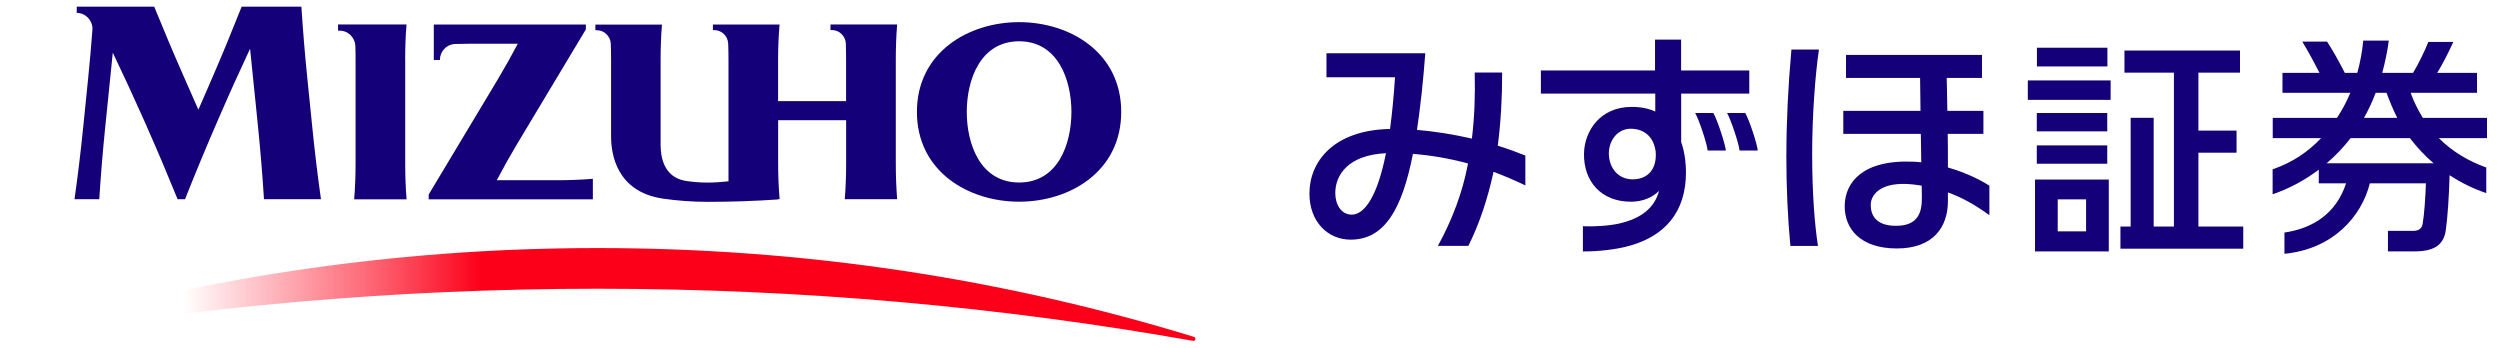 <svg width="187" height="26" viewBox="0 0 187 26" fill="none" xmlns="http://www.w3.org/2000/svg">
<path d="M89.244 25.496C74.791 22.936 59.906 21.597 44.712 21.597C29.519 21.597 14.633 22.936 0.176 25.496C0.103 25.509 0.024 25.463 0.006 25.385C-0.017 25.307 0.029 25.219 0.107 25.201C14.21 20.879 29.192 18.555 44.712 18.555C60.233 18.555 75.21 20.875 89.317 25.201C89.395 25.224 89.442 25.311 89.414 25.385C89.395 25.463 89.326 25.505 89.244 25.496Z" fill="url(#paint0_linear_9204_92218)"/>
<path d="M18.075 0.5C17.376 2.267 16.644 4.049 15.87 5.835L14.839 8.205L13.795 5.835C13.003 4.044 12.253 2.267 11.535 0.5H5.74V0.965C6.389 0.965 6.914 1.499 6.918 2.162C6.826 3.386 6.72 4.606 6.596 5.835L6.219 9.563C6.039 11.349 5.823 13.13 5.574 14.902H7.425C7.54 13.134 7.682 11.353 7.866 9.563L8.437 3.938C9.256 5.65 10.053 7.372 10.817 9.093L11.024 9.567C11.816 11.353 12.566 13.134 13.284 14.902H13.841C14.54 13.134 15.277 11.353 16.05 9.563L16.381 8.799C17.127 7.073 17.905 5.351 18.706 3.644L19.309 9.567C19.488 11.353 19.636 13.134 19.746 14.902H24.008C23.76 13.134 23.543 11.353 23.364 9.563L22.986 5.835C22.802 4.044 22.66 2.267 22.544 0.5L18.075 0.5Z" fill="#140078"/>
<path d="M37.162 13.476C37.627 12.588 38.124 11.7 38.657 10.807L43.822 2.2V1.836H32.448V4.487H32.904C32.904 3.852 33.387 3.332 34.004 3.29C34.354 3.281 34.704 3.272 35.063 3.272H38.731C38.276 4.137 37.788 5.007 37.267 5.882L32.066 14.549V14.912H44.346V13.375C43.477 13.444 42.602 13.481 41.732 13.481H37.162V13.476Z" fill="#140078"/>
<path d="M58.205 14.9C58.242 14.895 58.283 14.895 58.316 14.891C58.242 14.007 58.205 13.123 58.205 12.23V8.99H63.291V12.23C63.291 13.123 63.259 14.016 63.19 14.9H67.107C67.038 14.016 67.006 13.128 67.006 12.23V4.498C67.006 3.605 67.033 2.712 67.107 1.828H62.122V2.247H62.228C62.78 2.247 63.231 2.689 63.268 3.241C63.282 3.66 63.287 4.079 63.287 4.502V7.563H58.201V4.502C58.201 3.609 58.237 2.716 58.311 1.833H53.326V2.252H53.428C53.98 2.252 54.431 2.689 54.468 3.241C54.486 3.665 54.491 4.088 54.491 4.507V13.56C53.98 13.62 53.455 13.657 52.921 13.657C52.341 13.657 51.78 13.611 51.227 13.519C49.658 13.225 49.414 11.756 49.414 10.845V4.438C49.414 3.568 49.446 2.703 49.515 1.842H44.535V2.261H44.641C45.193 2.261 45.644 2.693 45.686 3.25C45.7 3.674 45.709 4.097 45.709 4.516V10.223C45.709 11.512 46.114 14.348 49.594 14.858C50.68 15.015 51.794 15.098 52.926 15.098C54.703 15.098 56.465 15.038 58.205 14.918V14.9Z" fill="#140078"/>
<path d="M83.867 8.372C83.867 12.827 80.024 15.087 76.231 15.087C72.438 15.087 68.586 12.827 68.586 8.372C68.586 3.921 72.434 1.656 76.231 1.656C80.028 1.656 83.867 3.921 83.867 8.372ZM80.143 8.372C80.139 5.946 79.122 3.088 76.231 3.088C73.341 3.088 72.314 5.946 72.314 8.372C72.314 10.793 73.331 13.651 76.231 13.651C79.131 13.651 80.139 10.793 80.143 8.372Z" fill="#140078"/>
<path d="M30.307 4.498C30.307 3.605 30.334 2.712 30.408 1.828H25.285V2.293H25.405C26.058 2.293 26.583 2.832 26.583 3.499C26.597 3.83 26.597 4.166 26.597 4.502V12.239C26.597 13.132 26.565 14.025 26.491 14.909H30.413C30.339 14.025 30.311 13.137 30.311 12.239V4.498H30.307Z" fill="#140078"/>
<path d="M114.092 11.634C113.539 11.409 112.798 11.137 112.034 10.898C112.26 9.172 112.366 7.271 112.361 5.425H110.308C110.35 7.174 110.294 8.757 110.097 10.368C108.743 10.055 107.335 9.83 105.991 9.715C106.244 8.021 106.456 6.069 106.612 3.984H99.22V5.779H104.348C104.251 7.211 104.131 8.5 103.975 9.646C99.745 9.729 97.945 12.094 97.945 14.479C97.945 16.577 99.312 17.926 101.029 17.926C103.551 17.926 104.872 15.671 105.687 11.51C107.045 11.616 108.467 11.86 109.807 12.228C109.807 12.255 109.797 12.278 109.793 12.306C109.392 14.4 108.642 16.402 107.556 18.391H109.834C110.658 16.748 111.275 14.865 111.689 12.973C111.698 12.932 111.703 12.891 111.712 12.849C112.536 13.158 113.341 13.503 114.096 13.871V11.634H114.092ZM101.098 16.053C100.325 16.053 99.879 15.298 99.879 14.446C99.879 13.102 100.817 11.597 103.671 11.459C103.036 14.663 102.079 16.057 101.098 16.057" fill="#140078"/>
<path d="M129.094 11.261C129.052 10.791 128.472 9.001 128.159 8.453H126.797C127.11 8.996 127.694 10.791 127.731 11.261H129.094Z" fill="#140078"/>
<path d="M131.48 11.261C131.444 10.791 130.859 9.001 130.546 8.453H129.184C129.492 8.996 130.081 10.791 130.118 11.261H131.48Z" fill="#140078"/>
<path d="M130.847 7.002V5.272H125.747V2.961H123.796V5.272H115.258V7.002H123.814V8.342C123.331 8.121 122.746 7.992 122.038 7.996C119.672 8.001 118.521 9.819 118.484 11.462C118.438 13.602 119.801 15.089 121.996 15.089C122.912 15.089 123.635 14.739 124.095 14.279C123.764 15.554 122.756 16.341 121.126 16.718C120.353 16.898 119.152 16.962 118.401 16.921V18.808C119.58 18.817 120.813 18.652 121.591 18.463C124.56 17.74 126.111 15.839 126.111 12.88C126.111 12.369 126.056 11.49 125.752 10.62V7.002H130.852H130.847ZM122.12 13.414C121.071 13.414 120.394 12.622 120.344 11.577C120.298 10.574 120.951 9.63 121.973 9.63C122.995 9.63 123.713 10.252 123.847 11.356C123.943 12.682 123.234 13.414 122.12 13.414Z" fill="#140078"/>
<path d="M133.622 11.565C133.622 9.121 133.751 6.46 133.999 3.703H136.057C135.767 5.687 135.55 8.725 135.55 11.473C135.55 14.547 135.744 16.826 135.983 18.395H133.921C133.728 16.356 133.617 14.082 133.617 11.565" fill="#140078"/>
<path d="M148.806 13.89C148.097 13.43 146.988 12.896 145.704 12.528C145.704 11.589 145.704 10.862 145.69 10.015H148.359V8.293H145.662C145.648 7.617 145.635 6.82 145.616 5.831H148.253V4.109H138.081V5.831H143.623C143.632 6.42 143.646 7.253 143.655 8.293H137.879V10.015H143.678C143.688 10.673 143.697 11.382 143.711 12.141C143.517 12.118 143.319 12.104 143.126 12.095C139.241 11.925 138.026 13.715 137.985 15.335C137.939 17.103 139.149 18.585 141.883 18.585C144.617 18.585 145.708 16.979 145.704 15.027C145.704 14.802 145.704 14.594 145.704 14.392C146.822 14.797 147.802 15.368 148.806 16.095V13.89ZM143.752 14.82C143.77 16.104 143.301 16.891 141.814 16.891C140.328 16.891 139.918 16.099 139.932 15.303C139.946 14.525 140.719 13.55 143.062 13.793C143.296 13.816 143.522 13.853 143.743 13.89C143.743 14.194 143.752 14.507 143.757 14.825" fill="#140078"/>
<path d="M186.028 8.815H181.227C180.864 8.226 180.546 7.587 180.316 6.942H185.282V5.451H182.304C182.691 4.82 183.17 3.886 183.51 3.136H181.642C181.375 3.803 180.919 4.751 180.496 5.451H178.19C178.406 4.659 178.576 3.849 178.682 3.039H176.772C176.694 3.849 176.546 4.659 176.326 5.451H175.391C174.977 4.636 174.512 3.799 174.066 3.113H172.211C172.712 3.937 173.186 4.83 173.499 5.451H170.729V6.942H175.805C175.534 7.596 175.198 8.222 174.807 8.815H170.001V10.334H173.615C172.611 11.393 171.428 12.175 169.992 12.663V14.532C171.212 14.118 172.381 13.492 173.444 12.691V13.713H175.488C174.742 15.977 173.007 17.082 170.876 17.395V18.983C174.507 18.633 176.639 16.203 177.265 13.713H181.458C181.421 14.799 181.333 16.069 181.214 16.741C181.154 17.087 180.942 17.271 180.486 17.271H178.618V18.803H180.611C182.171 18.803 182.811 18.251 182.949 17.183C183.087 16.161 183.184 14.748 183.23 13.105C184.086 13.667 185.002 14.118 185.973 14.445V12.53C184.629 12.056 183.4 11.31 182.424 10.33H186.028V8.811V8.815ZM177.702 6.942H178.512C178.737 7.554 179.004 8.203 179.313 8.815H176.827C177.163 8.222 177.453 7.596 177.702 6.942ZM182.033 12.212H174.033C174.687 11.655 175.29 11.025 175.824 10.334H180.265C180.795 11.029 181.384 11.66 182.033 12.212Z" fill="#140078"/>
<path d="M152.219 18.806H157.737V13.43H152.219V18.806ZM153.917 14.912H156.039V17.305H153.917V14.912Z" fill="#140078"/>
<path d="M157.875 6.016H151.68V7.47H157.875V6.016Z" fill="#140078"/>
<path d="M157.622 8.453H152.352V9.825H157.622V8.453Z" fill="#140078"/>
<path d="M157.633 3.57H152.363V4.97H157.633V3.57Z" fill="#140078"/>
<path d="M157.622 10.875H152.352V12.247H157.622V10.875Z" fill="#140078"/>
<path d="M164.441 16.945V11.422H167.295V9.769H164.441V5.434H167.552V3.781H158.909V5.434H162.609V16.945H161.095V8.812H159.373V16.945H158.609V18.602H167.796V16.945H164.441Z" fill="#140078"/>
<defs>
<linearGradient id="paint0_linear_9204_92218" x1="0.247" y1="22.025" x2="89.672" y2="22.025" gradientUnits="userSpaceOnUse">
<stop stop-color="#FC0019" stop-opacity="0"/>
<stop offset="0.15" stop-color="#FC0019" stop-opacity="0"/>
<stop offset="0.2" stop-color="#FC0019" stop-opacity="0.19"/>
<stop offset="0.32" stop-color="#FC0019" stop-opacity="0.65"/>
<stop offset="0.4" stop-color="#FC0019"/>
<stop offset="1" stop-color="#FC0019"/>
</linearGradient>
</defs>
</svg>
